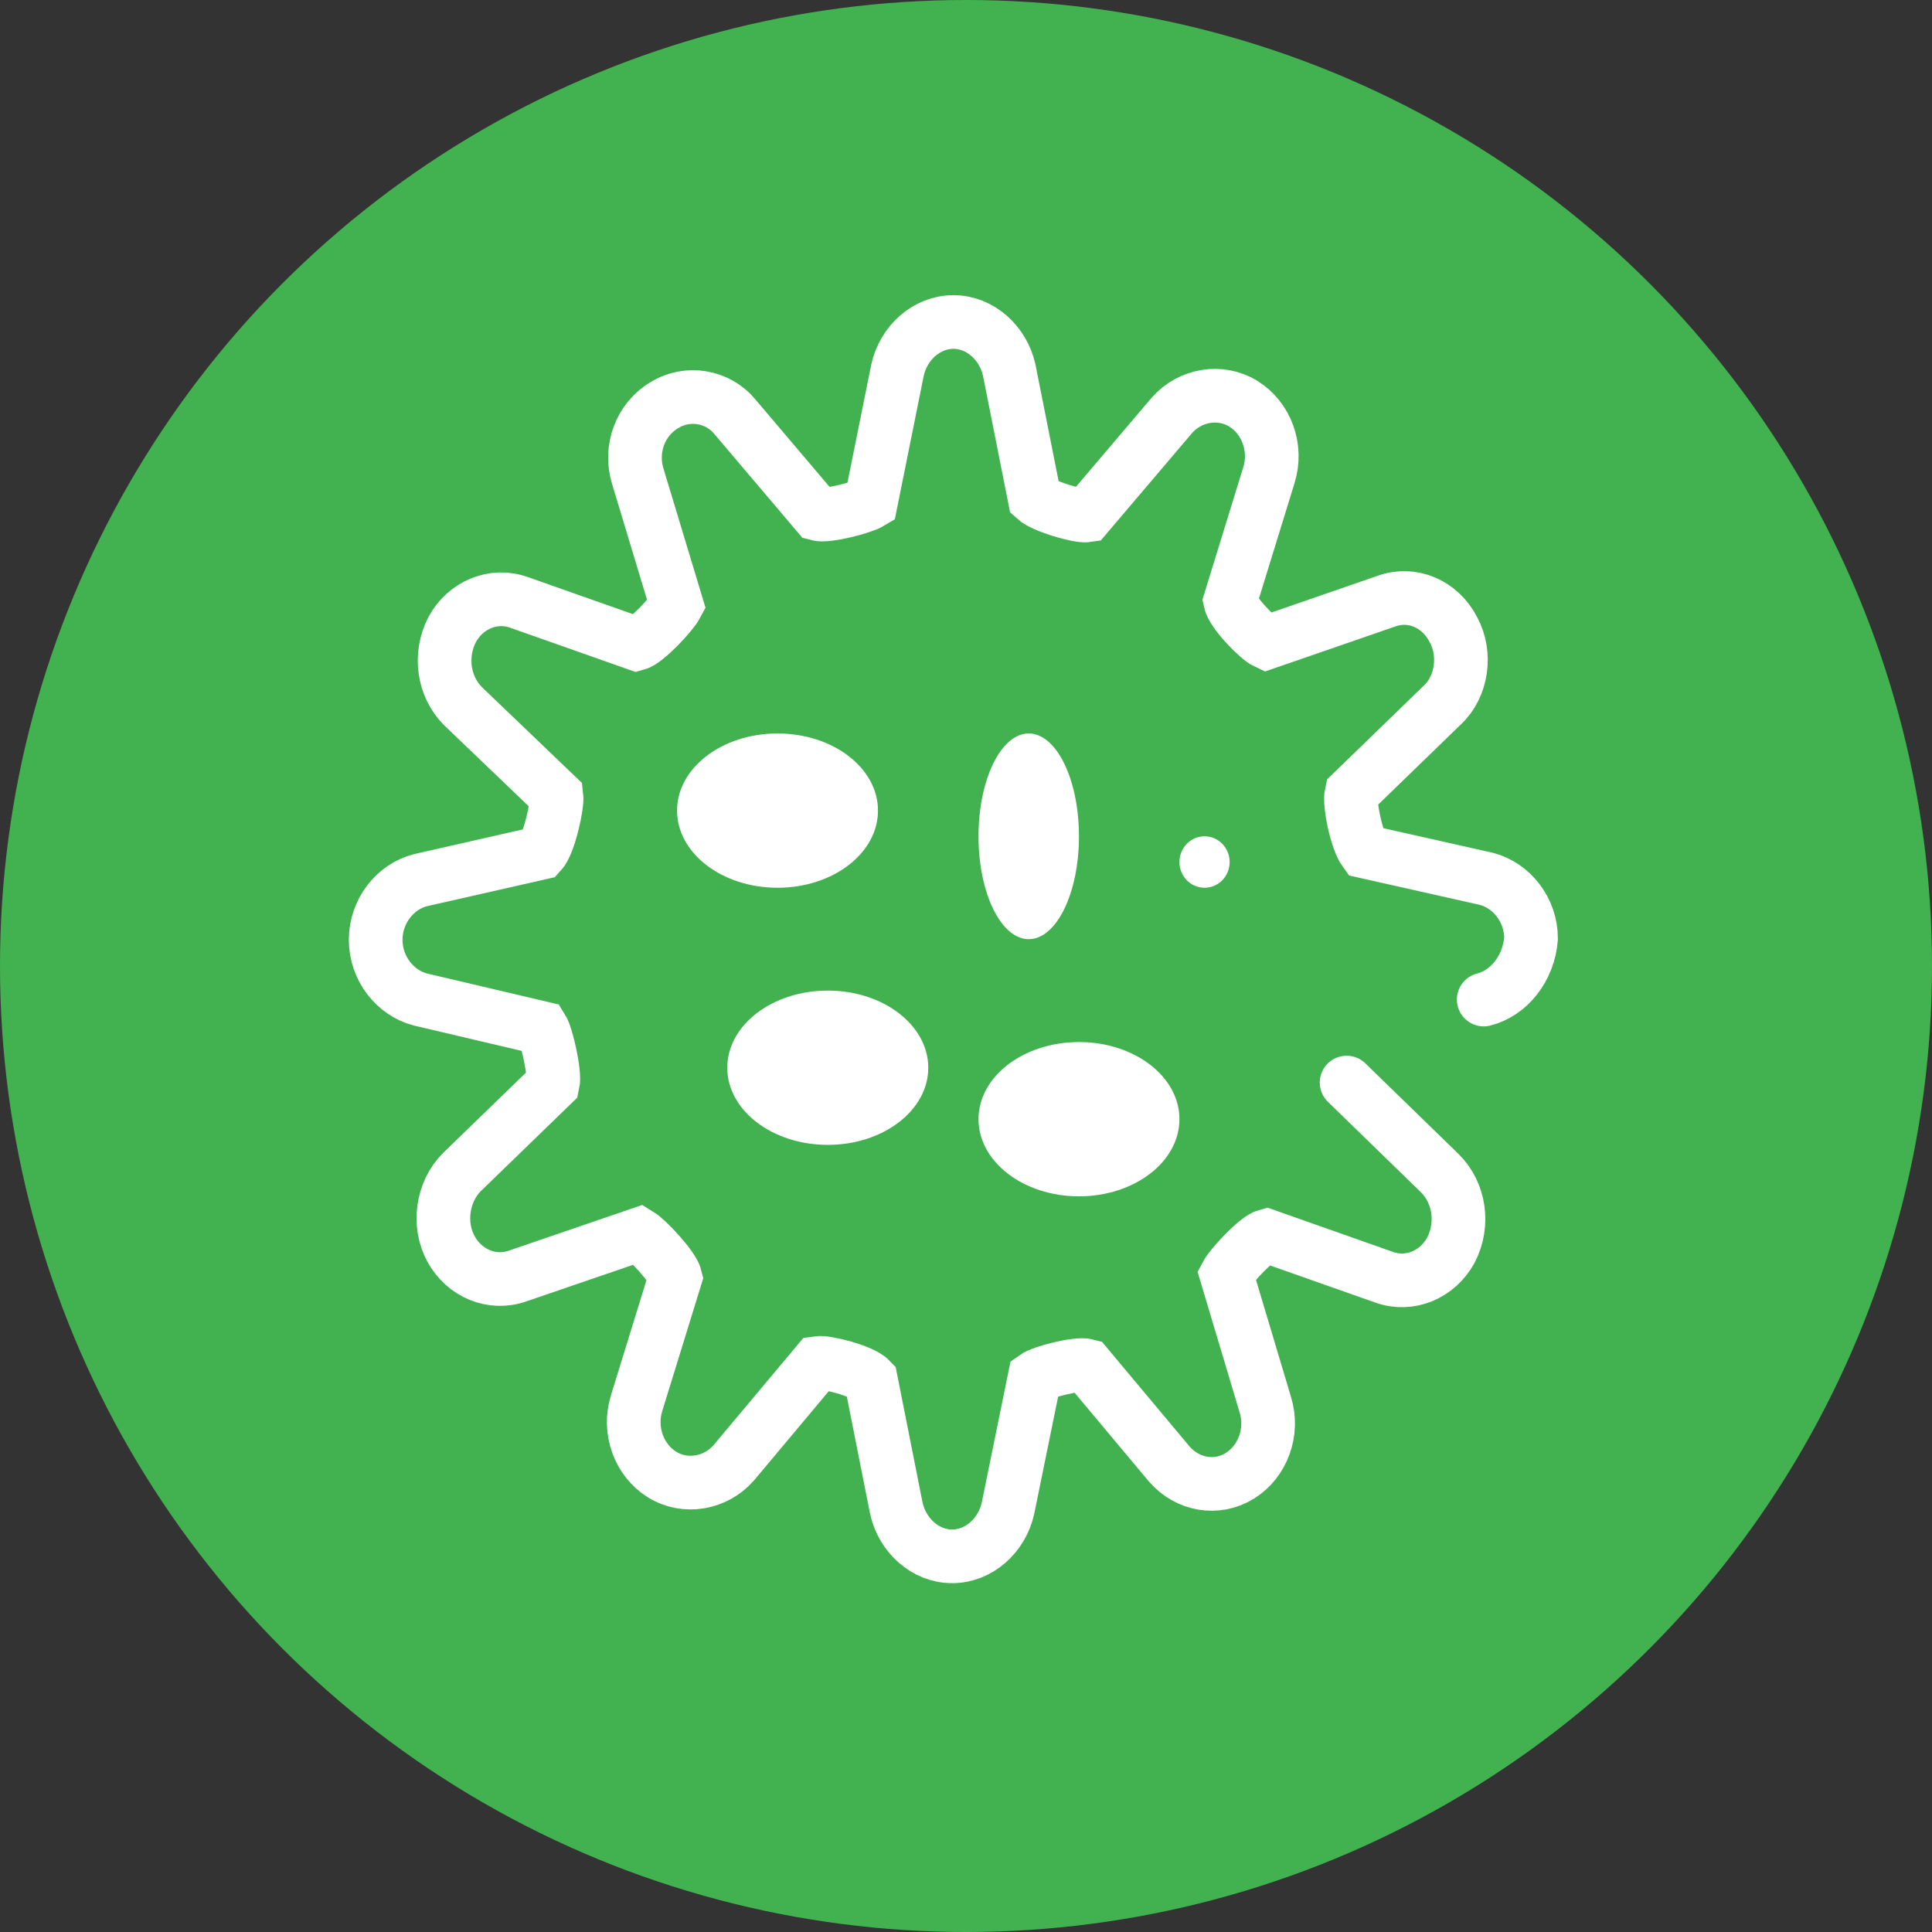 <svg xmlns="http://www.w3.org/2000/svg" fill="none" viewBox="0 0 36 36" height="36" width="36">
<rect x="0" y="0" width="36" height="36" fill="#333333" stroke="none"/>
<circle fill="#41B24F" r="18" cy="18" cx="18"></circle>
<path stroke-linecap="round" stroke="white" d="M27.647 18.625C28.122 18.504 28.484 18.044 28.529 17.488C28.529 16.956 28.167 16.496 27.692 16.375L25.431 15.867C25.273 15.65 25.137 14.973 25.182 14.779L26.878 13.135C27.24 12.796 27.331 12.191 27.082 11.732C26.833 11.248 26.313 11.03 25.838 11.2L23.599 11.974C23.441 11.901 22.966 11.418 22.921 11.2L23.644 8.854C23.803 8.346 23.599 7.79 23.169 7.524C22.74 7.258 22.174 7.354 21.835 7.741L20.252 9.604C20.094 9.628 19.438 9.434 19.28 9.289L18.805 6.895C18.692 6.387 18.262 6 17.765 6C17.267 6 16.837 6.387 16.724 6.895L16.227 9.362C16.068 9.458 15.413 9.628 15.232 9.579L13.694 7.766C13.377 7.379 12.812 7.282 12.382 7.548C11.93 7.814 11.726 8.37 11.885 8.878L12.608 11.272C12.518 11.442 12.043 11.95 11.862 11.998L9.669 11.224C9.194 11.055 8.673 11.272 8.425 11.732C8.176 12.216 8.266 12.796 8.628 13.159L10.37 14.828C10.392 14.997 10.234 15.722 10.076 15.892L7.837 16.4C7.362 16.52 7 16.98 7 17.512C7 18.044 7.362 18.504 7.837 18.625L10.098 19.157C10.189 19.302 10.347 20.003 10.302 20.197L8.606 21.841C8.244 22.204 8.153 22.809 8.402 23.268C8.651 23.728 9.171 23.945 9.646 23.776L11.907 23.002C12.066 23.099 12.541 23.607 12.586 23.8L11.862 26.146C11.704 26.654 11.907 27.21 12.337 27.476C12.767 27.742 13.332 27.646 13.671 27.259L15.232 25.396C15.39 25.372 16.068 25.541 16.227 25.711L16.702 28.105C16.815 28.613 17.244 29 17.742 29C18.239 29 18.669 28.613 18.782 28.105L19.28 25.663C19.415 25.566 20.071 25.396 20.252 25.445L21.79 27.283C22.129 27.67 22.672 27.767 23.102 27.5C23.531 27.235 23.735 26.678 23.576 26.17L22.853 23.752C22.943 23.582 23.418 23.075 23.599 23.026L25.793 23.8C26.268 23.97 26.788 23.752 27.037 23.292C27.285 22.809 27.195 22.228 26.833 21.865L25.092 20.172"></path>
<path fill="white" d="M15.425 18.458C16.458 18.458 17.297 19.102 17.297 19.896C17.297 20.69 16.458 21.333 15.425 21.333C14.39 21.333 13.552 20.69 13.552 19.896C13.552 19.102 14.39 18.458 15.425 18.458Z"></path>
<path fill="white" d="M14.488 13.667C15.522 13.667 16.36 14.31 16.36 15.104C16.36 15.898 15.522 16.542 14.488 16.542C13.454 16.542 12.616 15.898 12.616 15.104C12.616 14.31 13.454 13.667 14.488 13.667Z"></path>
<path fill="white" d="M19.169 13.667C19.686 13.667 20.105 14.525 20.105 15.584C20.105 16.642 19.686 17.5 19.169 17.5C18.652 17.5 18.233 16.642 18.233 15.584C18.233 14.525 18.652 13.667 19.169 13.667Z"></path>
<path fill="white" d="M20.105 19.417C21.139 19.417 21.977 20.06 21.977 20.854C21.977 21.648 21.139 22.292 20.105 22.292C19.071 22.292 18.233 21.648 18.233 20.854C18.233 20.06 19.071 19.417 20.105 19.417Z"></path>
<path fill="white" d="M22.445 15.583C22.703 15.583 22.913 15.798 22.913 16.063C22.913 16.327 22.703 16.542 22.445 16.542C22.186 16.542 21.977 16.327 21.977 16.063C21.977 15.798 22.186 15.583 22.445 15.583Z"></path>
</svg>
